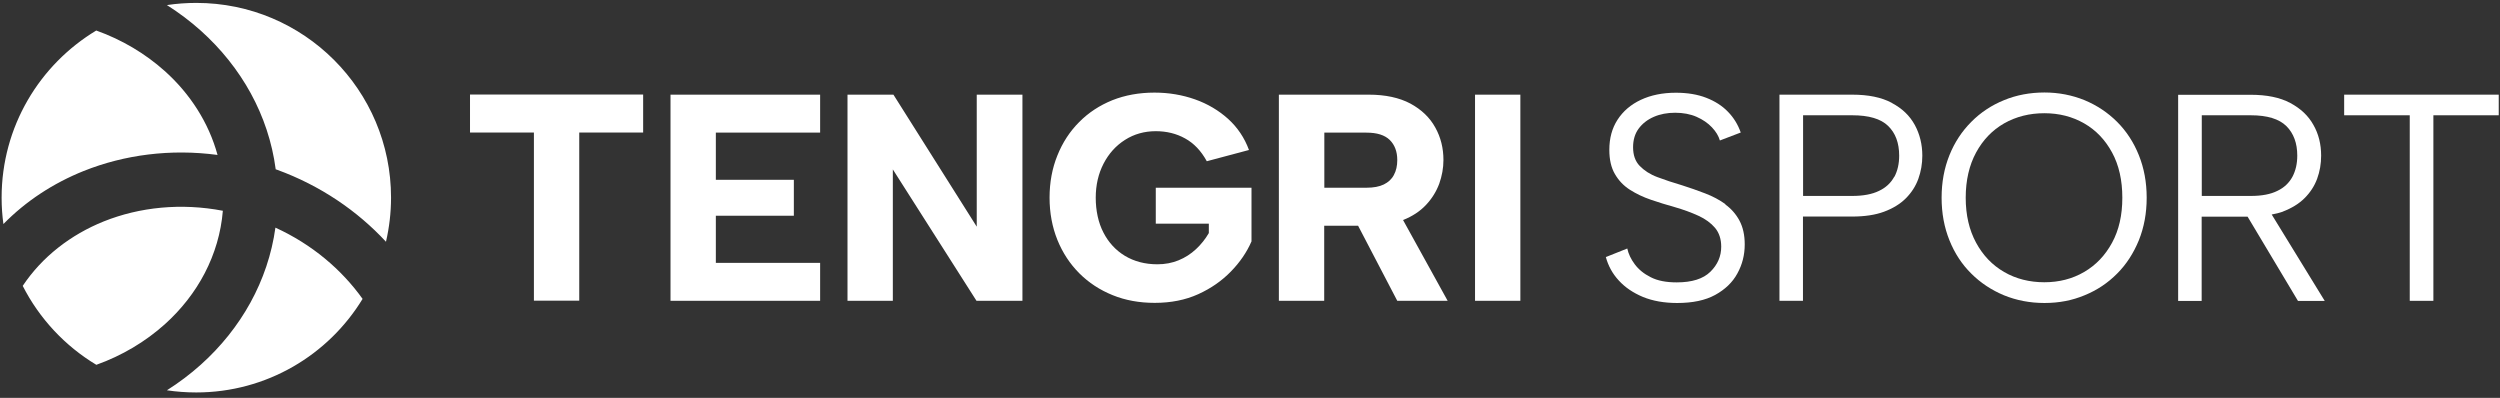 <svg width="377" height="60" viewBox="0 0 377 60" fill="none" xmlns="http://www.w3.org/2000/svg">
<rect x="0" y="0" width="377" height="60" fill="#333333" stroke="none"/>
<path fill-rule="evenodd" clip-rule="evenodd" d="M29.607 59.182C28.098 59.182 26.625 59.073 25.17 58.855C27.007 57.691 28.716 56.4 30.297 54.982C36.334 49.564 40.424 42.364 41.533 34.328C47.024 36.837 51.496 40.619 54.678 45.073C49.533 53.528 40.206 59.182 29.588 59.182H29.607ZM41.57 25.529L41.788 25.602C48.315 27.983 53.896 31.801 58.205 36.456C58.696 34.328 58.969 32.092 58.969 29.801C58.969 13.584 45.824 0.439 29.607 0.439C28.098 0.439 26.625 0.548 25.17 0.766C27.007 1.93 28.716 3.221 30.297 4.639C36.388 10.111 40.497 17.366 41.57 25.492V25.529ZM14.516 55.018C18.425 53.618 21.916 51.528 24.843 48.91C29.825 44.437 33.061 38.437 33.606 31.783C27.316 30.583 21.08 31.219 15.662 33.383C10.644 35.401 6.353 38.728 3.426 43.11C5.935 48.037 9.807 52.182 14.534 55.018H14.516ZM0.517 33.801C0.335 32.492 0.244 31.165 0.244 29.801C0.244 19.093 5.971 9.748 14.516 4.602C18.425 6.002 21.916 8.093 24.843 10.711C28.679 14.147 31.479 18.511 32.806 23.365C25.734 22.42 18.771 23.329 12.625 25.783C8.044 27.62 3.899 30.328 0.517 33.783V33.801Z" fill="white"/>
<path fill-rule="evenodd" clip-rule="evenodd" d="M70.878 14.256H96.986V19.983H87.35V45.345H80.514V19.983H70.878V14.256ZM222.435 14.274H229.271V45.363H222.435V14.274ZM206.399 14.274C208.908 14.274 211.017 14.729 212.69 15.619C214.363 16.528 215.617 17.728 216.435 19.219C217.271 20.71 217.671 22.346 217.671 24.128C217.671 25.346 217.453 26.528 217.035 27.71C216.599 28.873 215.944 29.946 215.035 30.91C214.144 31.855 212.999 32.618 211.581 33.182L218.308 45.363H210.708L204.799 34.037H199.69V45.363H192.854V14.274H206.399ZM210.708 24.128C210.708 22.855 210.326 21.855 209.581 21.11C208.817 20.365 207.654 20.001 206.054 20.001H199.709V28.31H206.054C207.126 28.31 207.999 28.146 208.672 27.819C209.345 27.491 209.872 27.019 210.199 26.383C210.545 25.746 210.708 25.001 210.708 24.146V24.128ZM181.982 24.31C181.128 22.746 180.037 21.601 178.71 20.874C177.401 20.146 175.928 19.783 174.292 19.783C172.583 19.783 171.019 20.219 169.655 21.092C168.274 21.965 167.201 23.164 166.419 24.673C165.637 26.183 165.237 27.91 165.237 29.819C165.237 31.728 165.619 33.582 166.401 35.073C167.165 36.564 168.255 37.746 169.637 38.582C171.037 39.418 172.655 39.855 174.528 39.855C175.691 39.855 176.746 39.655 177.728 39.255C178.71 38.855 179.582 38.291 180.346 37.582C181.109 36.873 181.764 36.055 182.291 35.146V33.728H174.292V28.31H188.727V36.4C188.018 38.036 186.982 39.545 185.618 40.946C184.255 42.345 182.618 43.491 180.691 44.364C178.764 45.236 176.582 45.672 174.128 45.672C171.819 45.672 169.71 45.291 167.783 44.509C165.856 43.727 164.183 42.636 162.765 41.218C161.347 39.8 160.238 38.109 159.456 36.182C158.674 34.237 158.274 32.109 158.274 29.8C158.274 27.491 158.674 25.364 159.456 23.437C160.238 21.492 161.328 19.819 162.747 18.401C164.147 16.983 165.819 15.892 167.746 15.11C169.674 14.347 171.783 13.965 174.092 13.965C176.255 13.965 178.291 14.31 180.2 14.983C182.109 15.656 183.782 16.656 185.2 17.928C186.618 19.219 187.673 20.783 188.345 22.619L182 24.31H181.982ZM154.183 14.274V45.363H147.256L134.639 25.546V45.363H127.803V14.274H134.73L147.293 34.182V14.274H154.183ZM123.676 20.001H107.949V27.11H119.712V32.528H107.949V39.636H123.676V45.363H101.113V14.274H123.676V20.001Z" fill="white"/>
<path fill-rule="evenodd" clip-rule="evenodd" d="M285.286 15.511C283.723 14.675 281.741 14.275 279.305 14.275H268.342V45.364H271.887V32.656H279.305C281.178 32.656 282.778 32.419 284.105 31.929C285.432 31.438 286.541 30.765 287.396 29.911C288.25 29.056 288.886 28.074 289.286 26.965C289.686 25.856 289.886 24.693 289.886 23.474C289.886 21.784 289.504 20.238 288.759 18.857C287.995 17.457 286.85 16.348 285.286 15.529V15.511ZM285.65 26.656C285.159 27.565 284.396 28.293 283.359 28.783C282.323 29.292 280.978 29.547 279.323 29.547H271.905V17.384H279.323C281.814 17.384 283.614 17.911 284.723 18.984C285.832 20.056 286.396 21.547 286.396 23.474C286.396 24.693 286.159 25.747 285.668 26.674L285.65 26.656Z" fill="white"/>
<path fill-rule="evenodd" clip-rule="evenodd" d="M260.214 30.801C259.305 30.147 258.287 29.601 257.141 29.165C255.996 28.729 254.832 28.311 253.614 27.929C252.287 27.547 251.069 27.129 249.942 26.711C248.814 26.292 247.942 25.711 247.269 25.02C246.596 24.329 246.269 23.384 246.269 22.202C246.269 21.111 246.542 20.166 247.105 19.402C247.669 18.638 248.433 18.038 249.396 17.62C250.36 17.202 251.432 17.002 252.614 17.002C253.796 17.002 254.905 17.202 255.85 17.62C256.796 18.038 257.559 18.566 258.159 19.202C258.759 19.838 259.159 20.493 259.359 21.184L262.505 19.984C262.087 18.802 261.45 17.747 260.578 16.857C259.705 15.947 258.614 15.257 257.305 14.748C255.996 14.238 254.469 13.984 252.723 13.984C250.705 13.984 248.942 14.348 247.433 15.057C245.924 15.766 244.76 16.766 243.924 18.056C243.087 19.347 242.687 20.856 242.687 22.602C242.687 24.056 242.96 25.274 243.524 26.238C244.087 27.22 244.833 28.002 245.796 28.62C246.742 29.22 247.796 29.729 248.978 30.129C250.142 30.529 251.323 30.892 252.505 31.22C253.832 31.601 255.032 32.038 256.105 32.529C257.178 33.019 258.014 33.638 258.632 34.365C259.25 35.11 259.559 36.056 259.559 37.201C259.559 38.656 259.014 39.91 257.923 40.983C256.832 42.055 255.141 42.583 252.851 42.583C251.251 42.583 249.942 42.328 248.924 41.801C247.905 41.292 247.105 40.637 246.524 39.855C245.942 39.074 245.56 38.274 245.396 37.474L242.16 38.765C242.524 40.092 243.16 41.274 244.124 42.31C245.069 43.346 246.287 44.164 247.76 44.782C249.233 45.383 250.96 45.692 252.905 45.692C255.251 45.692 257.16 45.292 258.65 44.474C260.141 43.655 261.268 42.583 261.996 41.237C262.741 39.892 263.105 38.437 263.105 36.856C263.105 35.438 262.832 34.238 262.305 33.256C261.777 32.274 261.05 31.456 260.159 30.82L260.214 30.801Z" fill="white"/>
<path fill-rule="evenodd" clip-rule="evenodd" d="M319.266 18.383C317.866 16.983 316.229 15.892 314.357 15.11C312.484 14.347 310.448 13.947 308.302 13.947C306.157 13.947 304.066 14.329 302.194 15.11C300.321 15.874 298.666 16.965 297.266 18.383C295.867 19.783 294.757 21.456 293.976 23.401C293.194 25.346 292.794 27.474 292.794 29.819C292.794 32.164 293.194 34.291 293.976 36.237C294.757 38.182 295.848 39.855 297.266 41.255C298.666 42.655 300.321 43.745 302.194 44.527C304.066 45.291 306.102 45.691 308.302 45.691C310.502 45.691 312.484 45.309 314.357 44.527C316.229 43.764 317.866 42.673 319.266 41.255C320.665 39.855 321.738 38.182 322.538 36.237C323.32 34.291 323.72 32.164 323.72 29.819C323.72 27.474 323.32 25.346 322.538 23.401C321.756 21.456 320.665 19.783 319.266 18.383ZM318.502 36.6C317.466 38.509 316.066 39.982 314.284 41.018C312.502 42.055 310.502 42.564 308.284 42.564C306.066 42.564 304.012 42.055 302.23 41.018C300.43 39.982 299.03 38.509 297.994 36.6C296.957 34.691 296.43 32.437 296.43 29.819C296.43 27.201 296.957 24.91 297.994 23.001C299.03 21.092 300.448 19.619 302.23 18.601C304.03 17.583 306.048 17.074 308.284 17.074C310.52 17.074 312.502 17.583 314.284 18.601C316.066 19.619 317.466 21.092 318.502 23.001C319.538 24.91 320.047 27.183 320.047 29.819C320.047 32.455 319.538 34.691 318.502 36.6Z" fill="white"/>
<path fill-rule="evenodd" clip-rule="evenodd" d="M353.5 14.275V17.384H363.39V45.364H366.954V17.384H376.808V14.275H353.5Z" fill="white"/>
<path fill-rule="evenodd" clip-rule="evenodd" d="M344.246 31.91C345.573 31.401 346.682 30.729 347.537 29.874C348.391 29.02 349.028 28.038 349.428 26.947C349.828 25.856 350.028 24.692 350.028 23.474C350.028 21.765 349.646 20.202 348.864 18.838C348.1 17.456 346.937 16.366 345.373 15.529C343.81 14.693 341.828 14.293 339.392 14.293H328.465V45.383H332.01V32.674H338.937L346.537 45.383H350.573L342.573 32.347C343.155 32.238 343.719 32.11 344.228 31.928L344.246 31.91ZM332.028 17.384H339.41C341.901 17.384 343.682 17.929 344.791 19.02C345.882 20.111 346.428 21.602 346.428 23.456C346.428 24.674 346.191 25.729 345.7 26.656C345.21 27.565 344.464 28.292 343.428 28.783C342.41 29.292 341.082 29.547 339.446 29.547H332.028V17.384Z" fill="white"/>
</svg>
